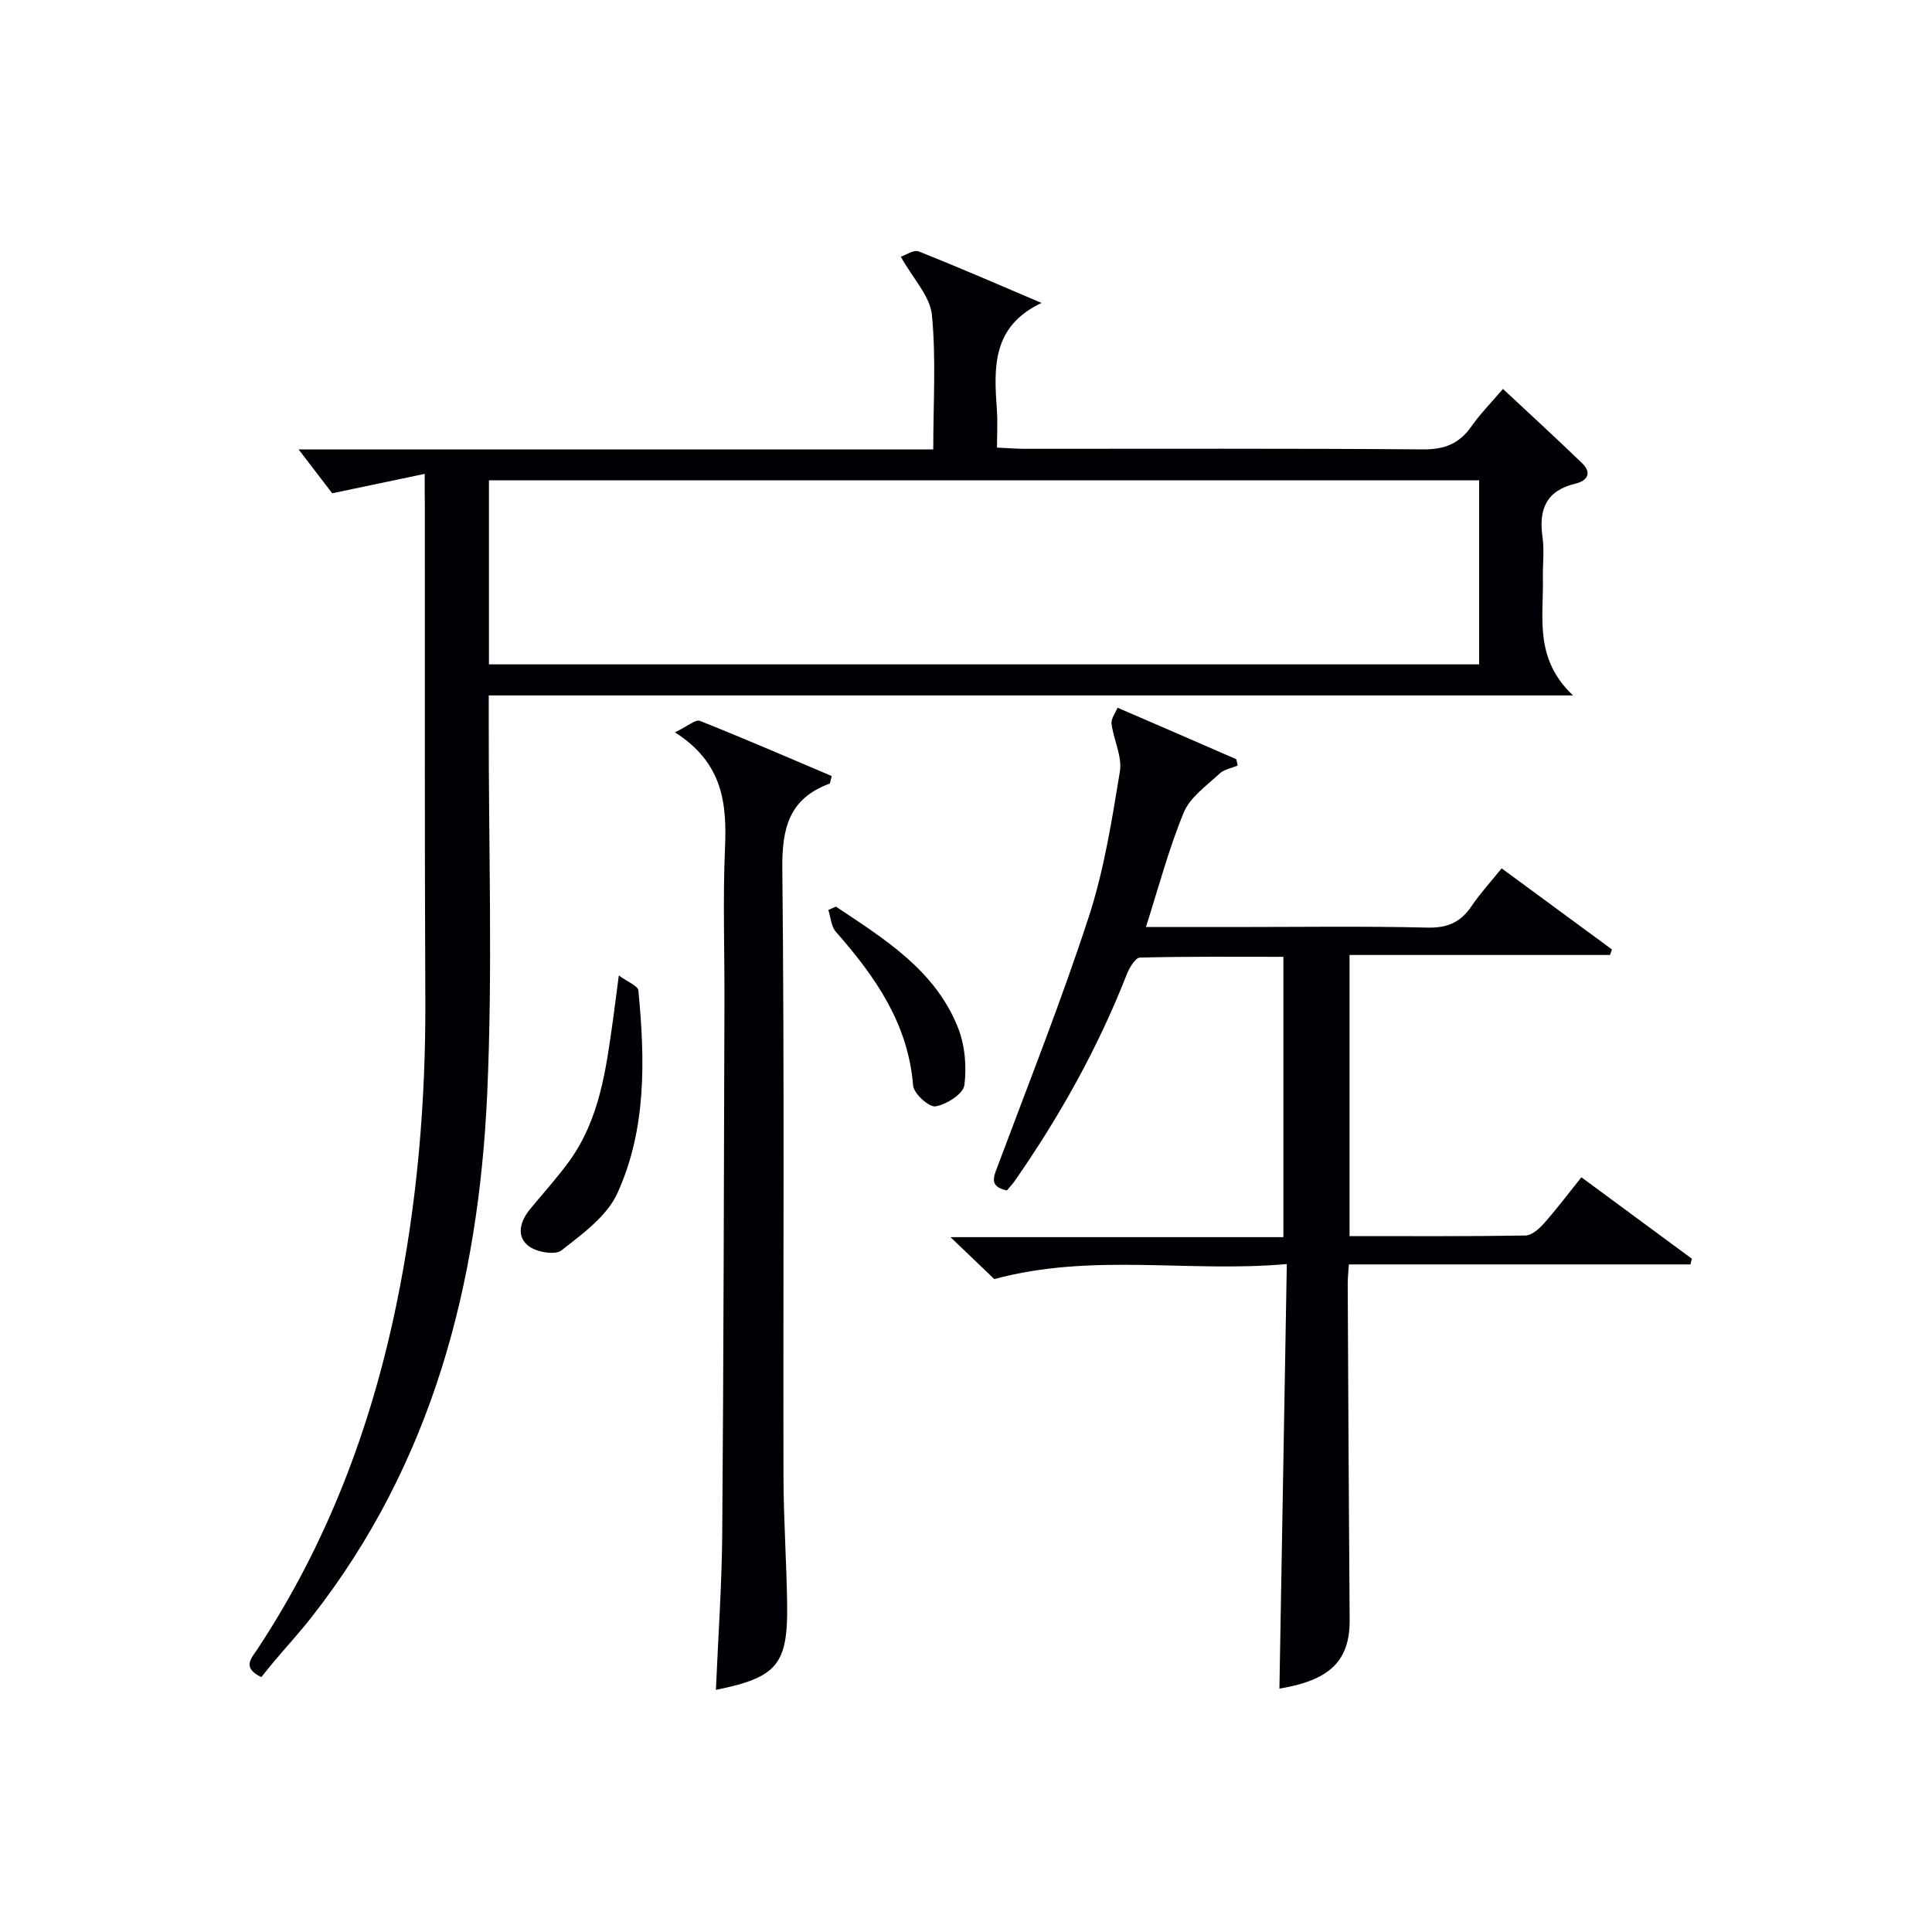<svg enable-background="new 0 0 400 400" viewBox="0 0 400 400" xmlns="http://www.w3.org/2000/svg"><g fill="#010105"><path d="m87.93 98.11c-6.65 1.39-12.46 2.61-19.15 4.02-1.56-2.04-3.93-5.13-6.95-9.08h131.39c0-9.67.6-18.84-.28-27.86-.38-3.87-3.86-7.43-6.44-12.04.98-.31 2.67-1.51 3.72-1.09 8.41 3.33 16.71 6.96 25.42 10.66-10.29 4.84-9.87 13.39-9.25 22.08.18 2.46.03 4.94.03 7.87 2.19.1 3.95.25 5.71.25 27.5.01 55-.1 82.5.12 4.48.04 7.54-1.21 10.04-4.8 1.8-2.57 4.04-4.83 6.5-7.72 5.56 5.2 11.03 10.2 16.35 15.34 2.14 2.06 1.14 3.68-1.37 4.28-6.03 1.44-7.61 5.34-6.79 11.05.4 2.78.02 5.66.08 8.49.16 8.13-1.86 16.67 6.24 24.3-75.88 0-149.91 0-224.49 0v5.98c-.04 25.49.83 51.03-.32 76.47-1.78 39.38-11.4 76.53-36.32 108.33-2.46 3.14-5.16 6.09-7.74 9.14-.96 1.14-1.89 2.31-2.71 3.33-4.11-1.99-2.03-3.93-.79-5.81 14.38-21.79 23.45-45.69 28.73-71.18 4.33-20.93 6.12-42.04 6.02-63.39-.16-34-.08-68-.1-102-.03-1.62-.03-3.28-.03-6.74zm13.3 39.44h205.01c0-12.96 0-25.54 0-38.11-68.52 0-136.68 0-205.01 0z"/><path d="m208.47 246.47c-3.81-.82-2.74-2.85-1.84-5.23 6.39-17.09 13.13-34.06 18.78-51.39 3.17-9.71 4.79-19.99 6.45-30.11.51-3.11-1.3-6.56-1.73-9.89-.13-1.04.8-2.21 1.24-3.33 8.17 3.53 16.35 7.06 24.51 10.63.18.08.17.6.37 1.35-1.23.52-2.81.78-3.77 1.68-2.67 2.5-6.08 4.86-7.39 8.03-3.1 7.46-5.16 15.36-7.84 23.72h18.33c13.33 0 26.66-.2 39.99.12 4.16.1 6.88-1.14 9.12-4.48 1.75-2.6 3.91-4.93 6.21-7.79 7.73 5.68 15.28 11.24 22.83 16.79-.13.38-.27.77-.4 1.15-17.84 0-35.68 0-53.92 0v58.2c12.19 0 24.3.08 36.41-.12 1.32-.02 2.87-1.41 3.88-2.55 2.63-2.98 5.03-6.17 7.71-9.51 7.77 5.73 15.33 11.3 22.88 16.87-.11.39-.21.79-.32 1.18-23.47 0-46.93 0-70.71 0-.11 1.82-.24 2.94-.23 4.05.12 23.16.22 46.31.4 69.47.07 8.54-4.06 12.57-14.54 14.3.5-28.95 1.01-57.98 1.53-87.9-20.45 1.82-40.25-2.38-60.56 3.11-2.23-2.14-5.2-4.97-9.07-8.68h68.92c0-19.52 0-38.43 0-58.04-9.86 0-19.79-.1-29.7.16-.96.03-2.21 2.14-2.74 3.51-5.98 15.26-13.91 29.44-23.27 42.86-.49.67-1.05 1.26-1.53 1.84z"/><path d="m139.74 151.62c2.64-1.26 4.27-2.73 5.17-2.37 9.19 3.65 18.27 7.6 27.29 11.42-.28.99-.29 1.51-.46 1.58-8.37 3.08-9.86 9.2-9.77 17.64.45 41.95.16 83.91.24 125.86.02 8.8.64 17.6.76 26.41.17 12.49-2.11 15.15-14.75 17.71.46-10.8 1.22-21.55 1.31-32.3.29-36.79.34-73.58.46-110.37.03-10.49-.34-20.99.11-31.46.4-9.23-.31-17.71-10.36-24.12z"/><path d="m128.12 201.95c1.91 1.42 3.96 2.17 4.05 3.11 1.37 14.3 1.72 28.73-4.37 42.03-2.17 4.74-7.23 8.39-11.55 11.79-1.32 1.04-5.22.36-6.85-.93-2.57-2.02-1.71-5.09.3-7.55 2.73-3.34 5.66-6.53 8.18-10.02 6.26-8.67 7.59-18.94 9.02-29.14.36-2.6.68-5.21 1.22-9.29z"/><path d="m173.08 187.71c10.02 6.7 20.48 13.09 25.24 25 1.46 3.65 1.85 8.09 1.34 11.99-.24 1.79-3.7 3.98-5.97 4.36-1.35.22-4.51-2.65-4.64-4.31-1.03-12.87-7.87-22.6-15.99-31.83-.98-1.11-1.07-3-1.57-4.53.53-.23 1.06-.45 1.59-.68z"/></g></svg>